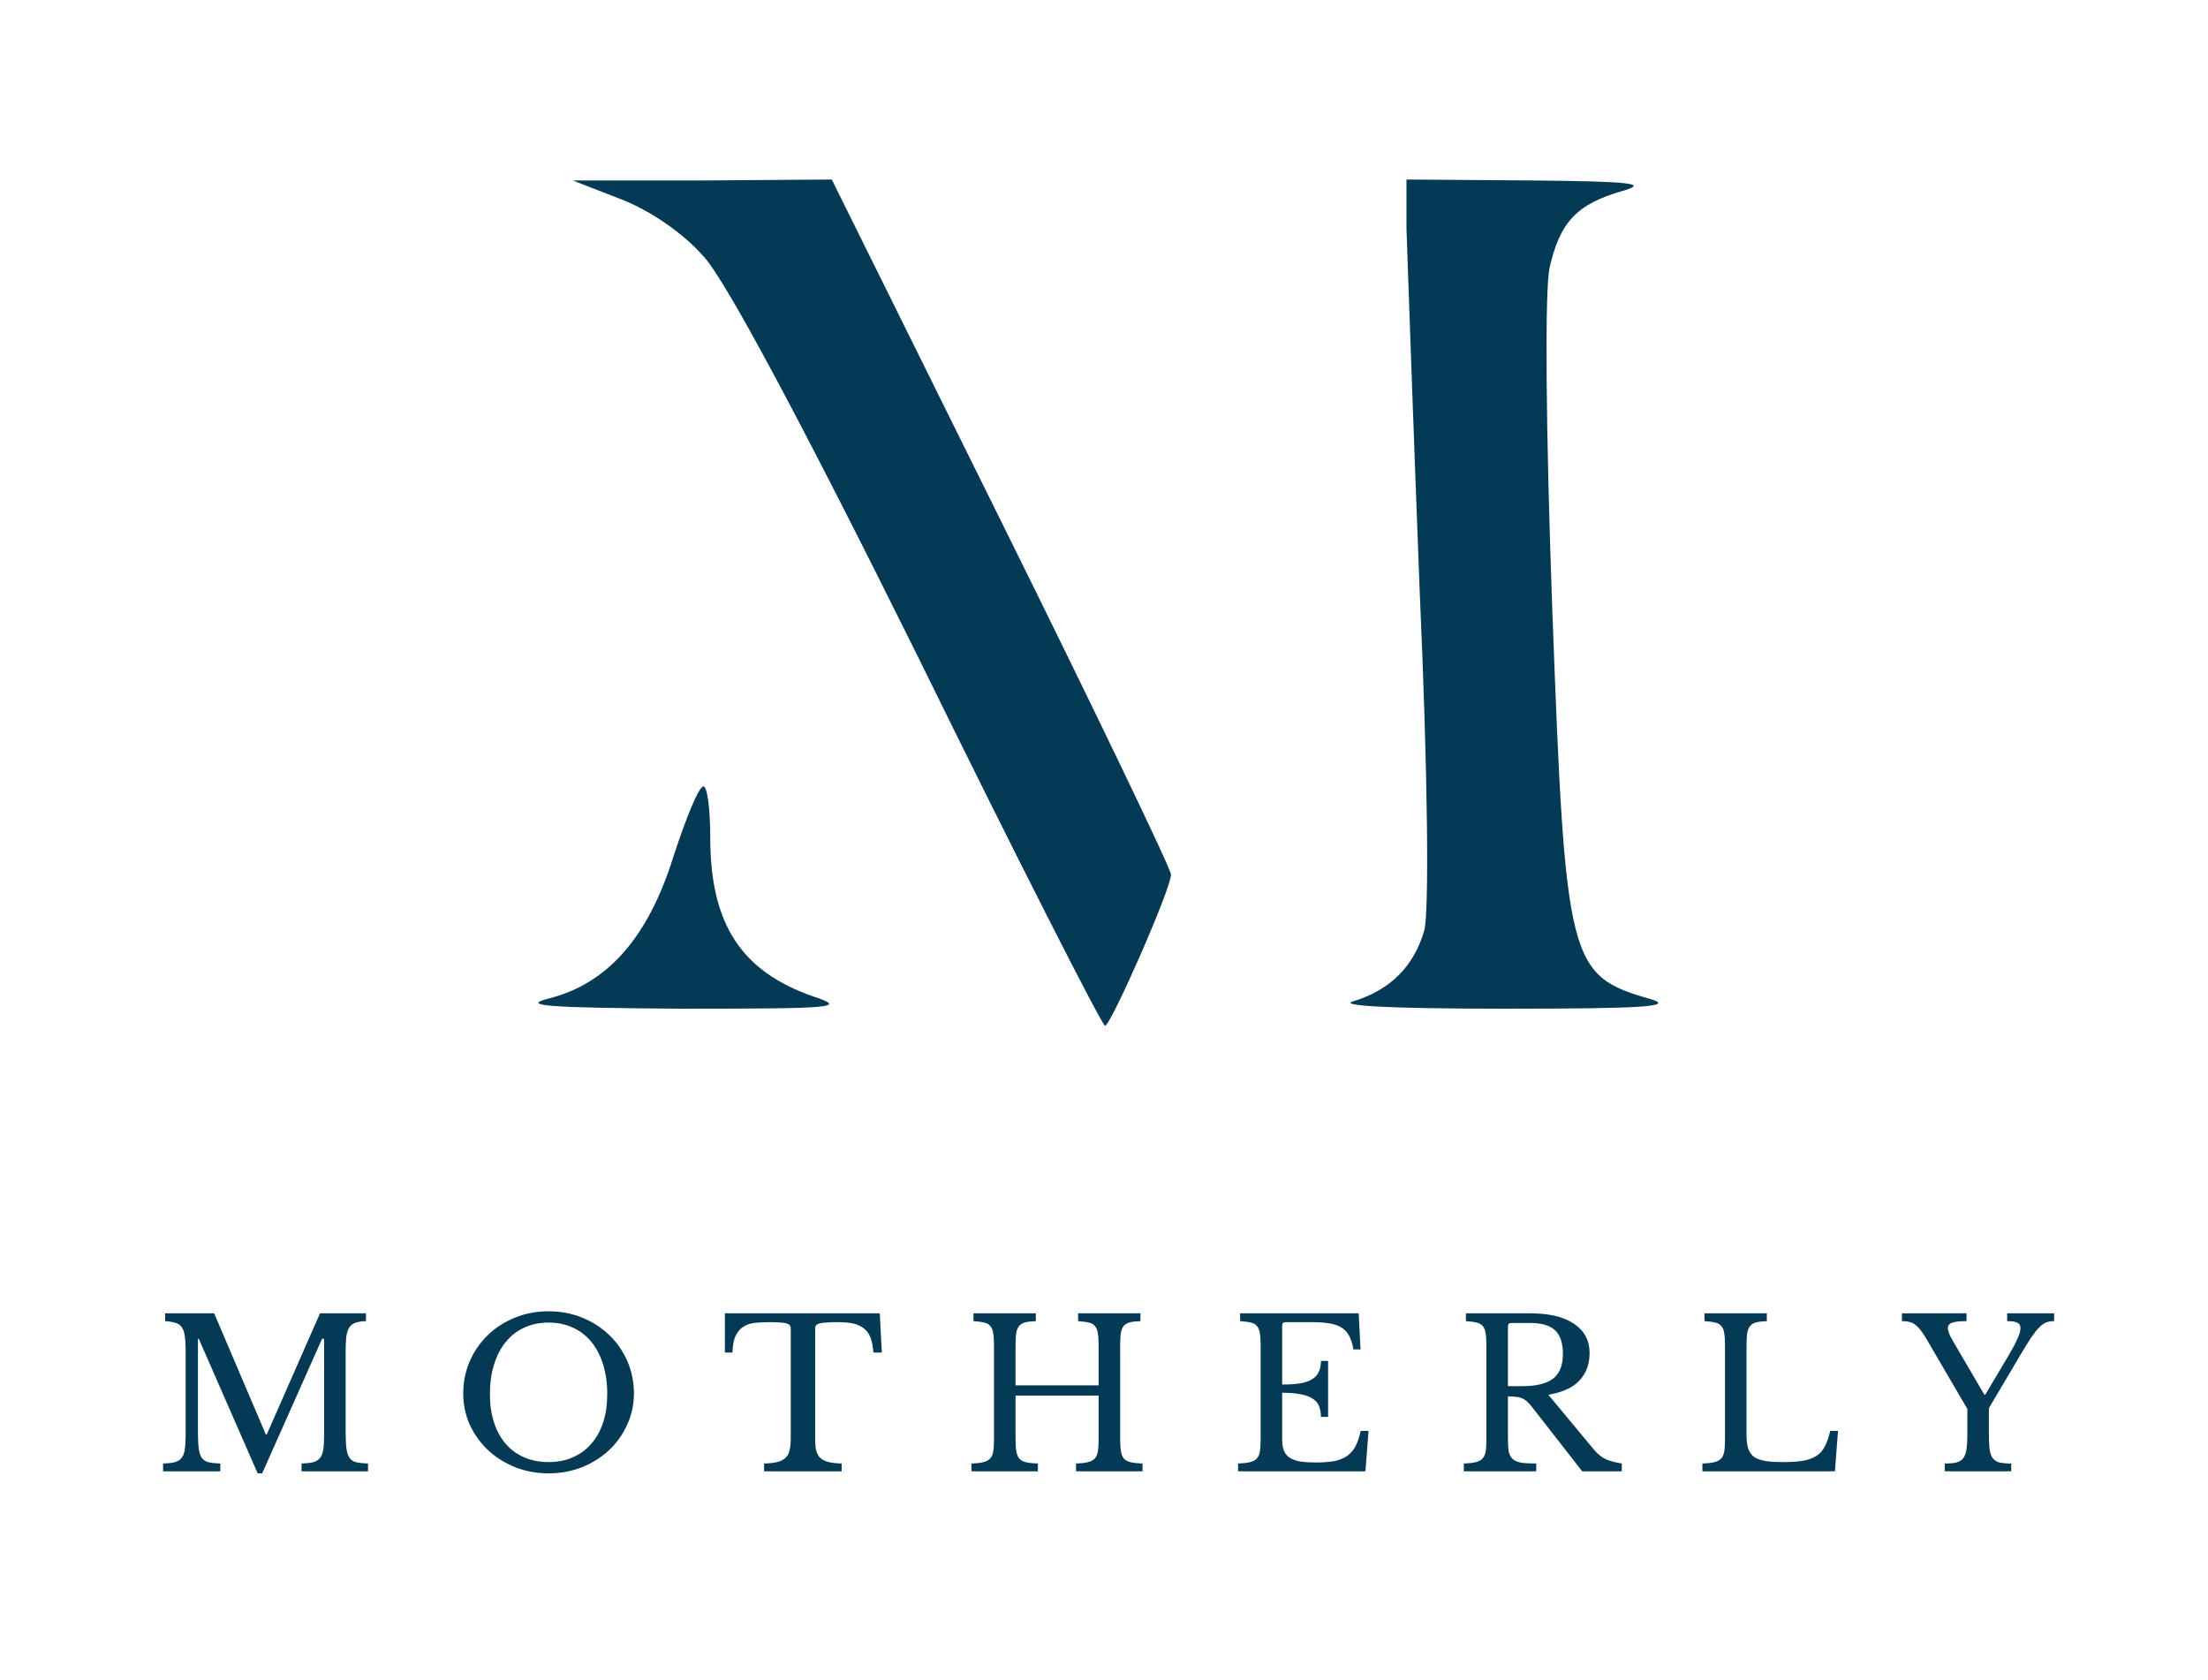<svg xmlns="http://www.w3.org/2000/svg" fill="none" viewBox="0 0 92 70" height="70" width="92">
<path fill="#043A55" d="M25.903 8.311C27.12 8.786 28.494 9.737 29.319 10.688C30.222 11.639 33.559 17.898 38.309 27.485C42.431 35.884 45.926 42.737 46.043 42.737C46.279 42.737 48.792 37.032 48.792 36.438C48.792 36.201 45.612 29.585 41.725 21.741L34.658 7.479L29.24 7.519H23.862L25.903 8.311Z"></path>
<path fill="#043A55" d="M58.603 9.525C58.642 10.666 58.877 17.434 59.151 24.555C59.504 32.464 59.544 37.972 59.347 38.759C58.916 40.254 57.937 41.238 56.408 41.71C55.663 41.907 57.976 42.025 62.718 42.025C68.323 42.025 69.813 41.946 68.794 41.631C65.344 40.648 65.227 40.176 64.678 25.381C64.404 17.788 64.365 12.161 64.561 11.178C64.992 9.25 65.697 8.502 67.618 7.951C68.715 7.636 67.931 7.558 63.816 7.518L58.603 7.479V9.525Z"></path>
<path fill="#043A55" d="M28.064 35.671C27.017 39.042 25.326 40.979 22.869 41.599C21.661 41.909 22.829 41.986 28.386 42.025C34.789 42.025 35.313 41.986 33.903 41.521C30.883 40.475 29.594 38.499 29.594 34.896C29.594 33.734 29.473 32.765 29.312 32.765C29.111 32.765 28.587 34.083 28.064 35.671Z"></path>
<path fill="#043A55" d="M11.112 59.769L13.334 54.717H15.249V55.042C15.066 55.048 14.918 55.07 14.804 55.11C14.696 55.15 14.611 55.218 14.548 55.315C14.491 55.407 14.451 55.535 14.428 55.7C14.411 55.865 14.402 56.076 14.402 56.333V59.683C14.402 59.968 14.414 60.193 14.437 60.358C14.46 60.524 14.502 60.652 14.565 60.743C14.633 60.834 14.727 60.894 14.847 60.922C14.972 60.951 15.135 60.968 15.334 60.974V61.299H12.565V60.974C12.764 60.968 12.924 60.951 13.043 60.922C13.169 60.888 13.266 60.828 13.334 60.743C13.402 60.657 13.448 60.538 13.471 60.384C13.494 60.224 13.505 60.011 13.505 59.743V55.777H13.42L10.924 61.384H10.736L8.283 55.777H8.248V59.683C8.248 59.968 8.26 60.193 8.283 60.358C8.305 60.524 8.348 60.652 8.411 60.743C8.479 60.834 8.573 60.894 8.693 60.922C8.818 60.951 8.981 60.968 9.18 60.974V61.299H6.795V60.974C6.995 60.968 7.154 60.951 7.274 60.922C7.399 60.888 7.496 60.828 7.565 60.743C7.633 60.657 7.679 60.538 7.701 60.384C7.724 60.224 7.736 60.011 7.736 59.743V56.273C7.736 56.033 7.724 55.837 7.701 55.683C7.684 55.523 7.644 55.398 7.582 55.307C7.525 55.216 7.439 55.153 7.325 55.119C7.211 55.079 7.063 55.053 6.881 55.042V54.717H8.924L11.078 59.769H11.112Z"></path>
<path fill="#043A55" d="M22.857 54.632C23.359 54.632 23.826 54.72 24.259 54.897C24.692 55.073 25.068 55.315 25.387 55.623C25.707 55.931 25.957 56.293 26.14 56.709C26.322 57.125 26.413 57.575 26.413 58.059C26.413 58.521 26.319 58.954 26.131 59.358C25.949 59.763 25.698 60.116 25.379 60.418C25.06 60.715 24.684 60.951 24.251 61.128C23.818 61.299 23.353 61.384 22.857 61.384C22.362 61.384 21.897 61.299 21.464 61.128C21.031 60.951 20.655 60.715 20.336 60.418C20.017 60.116 19.763 59.763 19.575 59.358C19.393 58.954 19.302 58.521 19.302 58.059C19.302 57.575 19.393 57.125 19.575 56.709C19.758 56.293 20.008 55.931 20.327 55.623C20.646 55.315 21.023 55.073 21.456 54.897C21.889 54.72 22.356 54.632 22.857 54.632ZM22.857 60.914C23.233 60.914 23.57 60.848 23.866 60.717C24.168 60.586 24.424 60.398 24.635 60.153C24.852 59.908 25.017 59.612 25.131 59.264C25.245 58.911 25.302 58.518 25.302 58.085C25.302 57.629 25.245 57.219 25.131 56.854C25.017 56.483 24.855 56.17 24.644 55.914C24.433 55.652 24.177 55.452 23.875 55.315C23.573 55.173 23.233 55.102 22.857 55.102C22.481 55.102 22.142 55.173 21.84 55.315C21.538 55.452 21.282 55.652 21.071 55.914C20.86 56.17 20.698 56.483 20.584 56.854C20.47 57.219 20.413 57.629 20.413 58.085C20.413 58.518 20.47 58.911 20.584 59.264C20.698 59.612 20.86 59.908 21.071 60.153C21.282 60.398 21.538 60.586 21.84 60.717C22.142 60.848 22.481 60.914 22.857 60.914Z"></path>
<path fill="#043A55" d="M36.743 56.35H36.392C36.375 56.105 36.336 55.9 36.273 55.734C36.21 55.569 36.119 55.441 35.999 55.35C35.885 55.253 35.74 55.184 35.563 55.144C35.387 55.105 35.176 55.085 34.931 55.085C34.72 55.085 34.549 55.09 34.418 55.102C34.293 55.107 34.196 55.122 34.127 55.144C34.059 55.167 34.013 55.196 33.991 55.23C33.974 55.258 33.965 55.298 33.965 55.35V59.922C33.965 60.105 33.976 60.261 33.999 60.393C34.028 60.524 34.079 60.632 34.153 60.717C34.233 60.797 34.344 60.86 34.486 60.905C34.635 60.945 34.828 60.968 35.068 60.974V61.299H31.837V60.974C32.076 60.968 32.27 60.945 32.418 60.905C32.566 60.86 32.677 60.797 32.751 60.717C32.831 60.632 32.882 60.524 32.905 60.393C32.934 60.261 32.948 60.105 32.948 59.922V55.35C32.948 55.298 32.937 55.258 32.914 55.23C32.897 55.196 32.857 55.167 32.794 55.144C32.737 55.122 32.654 55.107 32.546 55.102C32.438 55.09 32.293 55.085 32.11 55.085C31.888 55.085 31.68 55.093 31.486 55.11C31.298 55.127 31.133 55.179 30.991 55.264C30.854 55.344 30.743 55.469 30.657 55.64C30.572 55.811 30.526 56.048 30.52 56.35H30.204V54.717H36.657L36.743 56.35Z"></path>
<path fill="#043A55" d="M46.673 59.94C46.673 60.156 46.684 60.333 46.707 60.469C46.73 60.601 46.773 60.703 46.835 60.777C46.904 60.846 46.998 60.894 47.117 60.922C47.243 60.951 47.405 60.968 47.605 60.974V61.299H44.835V60.974C45.035 60.968 45.194 60.951 45.314 60.922C45.439 60.894 45.536 60.846 45.604 60.777C45.673 60.709 45.718 60.612 45.741 60.487C45.764 60.361 45.775 60.199 45.775 59.999V58.145H42.314V59.94C42.314 60.156 42.325 60.333 42.348 60.469C42.371 60.601 42.413 60.703 42.476 60.777C42.544 60.846 42.638 60.894 42.758 60.922C42.883 60.951 43.046 60.968 43.245 60.974V61.299H40.476V60.974C40.675 60.968 40.835 60.951 40.955 60.922C41.08 60.894 41.177 60.846 41.245 60.777C41.313 60.709 41.359 60.612 41.382 60.487C41.405 60.361 41.416 60.199 41.416 59.999V56.016C41.416 55.817 41.405 55.657 41.382 55.538C41.365 55.412 41.325 55.315 41.262 55.247C41.205 55.173 41.12 55.124 41.006 55.102C40.892 55.073 40.744 55.053 40.561 55.042V54.717H43.16V55.042C42.977 55.048 42.829 55.065 42.715 55.093C42.607 55.122 42.522 55.173 42.459 55.247C42.402 55.321 42.362 55.424 42.339 55.555C42.322 55.686 42.314 55.86 42.314 56.076V57.717H45.775V56.016C45.775 55.817 45.764 55.657 45.741 55.538C45.724 55.412 45.684 55.315 45.621 55.247C45.565 55.173 45.479 55.124 45.365 55.102C45.251 55.073 45.103 55.053 44.921 55.042V54.717H47.519V55.042C47.337 55.048 47.188 55.065 47.075 55.093C46.966 55.122 46.881 55.173 46.818 55.247C46.761 55.321 46.721 55.424 46.698 55.555C46.681 55.686 46.673 55.86 46.673 56.076V59.94Z"></path>
<path fill="#043A55" d="M53.424 57.683C53.731 57.683 53.988 57.666 54.193 57.632C54.404 57.592 54.569 57.532 54.689 57.452C54.814 57.373 54.902 57.27 54.954 57.145C55.011 57.019 55.039 56.871 55.039 56.7H55.338V59.033H55.039C55.039 58.863 55.013 58.714 54.962 58.589C54.916 58.464 54.831 58.361 54.706 58.281C54.586 58.196 54.421 58.133 54.21 58.093C54.005 58.048 53.743 58.025 53.424 58.025V59.957C53.424 60.145 53.446 60.301 53.492 60.427C53.538 60.546 53.614 60.646 53.723 60.726C53.837 60.8 53.985 60.854 54.167 60.888C54.35 60.917 54.575 60.931 54.843 60.931C55.145 60.931 55.401 60.911 55.612 60.871C55.823 60.826 55.999 60.752 56.142 60.649C56.284 60.546 56.398 60.413 56.484 60.247C56.569 60.076 56.64 59.865 56.697 59.615H57.022L56.894 61.299H51.586V60.974C51.785 60.968 51.945 60.951 52.065 60.922C52.19 60.894 52.287 60.846 52.355 60.777C52.423 60.709 52.469 60.612 52.492 60.487C52.515 60.361 52.526 60.199 52.526 59.999V56.016C52.526 55.817 52.515 55.657 52.492 55.538C52.475 55.412 52.435 55.315 52.372 55.247C52.315 55.173 52.23 55.124 52.116 55.102C52.002 55.073 51.854 55.053 51.671 55.042V54.717H56.612L56.689 56.221H56.39C56.355 55.993 56.298 55.808 56.219 55.666C56.145 55.518 56.039 55.401 55.902 55.315C55.771 55.23 55.603 55.17 55.398 55.136C55.193 55.102 54.945 55.085 54.654 55.085H53.569C53.472 55.085 53.424 55.133 53.424 55.23V57.683Z"></path>
<path fill="#043A55" d="M66.233 56.367C66.233 56.823 66.096 57.202 65.822 57.504C65.549 57.806 65.113 58.008 64.515 58.11L66.404 60.384C66.558 60.572 66.726 60.709 66.908 60.794C67.096 60.874 67.318 60.934 67.575 60.974V61.299H65.925L63.831 58.615C63.757 58.518 63.685 58.441 63.617 58.384C63.554 58.327 63.486 58.284 63.412 58.256C63.344 58.221 63.261 58.202 63.164 58.196C63.073 58.184 62.962 58.179 62.831 58.179V59.957C62.831 60.167 62.842 60.341 62.865 60.478C62.894 60.609 62.948 60.712 63.027 60.786C63.113 60.86 63.233 60.911 63.386 60.94C63.546 60.962 63.754 60.974 64.01 60.974V61.299H60.993V60.974C61.193 60.968 61.352 60.951 61.472 60.922C61.597 60.894 61.694 60.846 61.762 60.777C61.831 60.709 61.876 60.612 61.899 60.487C61.922 60.361 61.933 60.199 61.933 59.999V56.016C61.933 55.817 61.922 55.657 61.899 55.538C61.882 55.412 61.842 55.315 61.779 55.247C61.722 55.173 61.637 55.124 61.523 55.102C61.409 55.073 61.261 55.053 61.079 55.042V54.717H63.763C64.549 54.717 65.156 54.862 65.583 55.153C66.016 55.444 66.233 55.848 66.233 56.367ZM62.831 57.751H63.438C64.007 57.751 64.429 57.649 64.703 57.444C64.982 57.233 65.121 56.888 65.121 56.41C65.121 55.948 65.01 55.617 64.788 55.418C64.572 55.218 64.23 55.119 63.763 55.119H62.976C62.879 55.119 62.831 55.167 62.831 55.264V57.751Z"></path>
<path fill="#043A55" d="M76.456 61.299H70.934V60.974C71.134 60.968 71.293 60.951 71.413 60.922C71.538 60.894 71.635 60.846 71.704 60.777C71.772 60.709 71.818 60.612 71.841 60.487C71.863 60.361 71.875 60.199 71.875 59.999V56.016C71.875 55.817 71.863 55.657 71.841 55.538C71.823 55.412 71.784 55.315 71.721 55.247C71.664 55.173 71.578 55.124 71.464 55.102C71.35 55.073 71.202 55.053 71.02 55.042V54.717H73.618V55.042C73.436 55.048 73.288 55.065 73.174 55.093C73.066 55.122 72.98 55.173 72.918 55.247C72.861 55.321 72.821 55.424 72.798 55.555C72.781 55.686 72.772 55.86 72.772 56.076V59.76C72.772 59.999 72.795 60.196 72.841 60.35C72.892 60.498 72.975 60.615 73.088 60.7C73.208 60.78 73.365 60.837 73.559 60.871C73.752 60.9 73.997 60.914 74.294 60.914C74.618 60.914 74.892 60.897 75.114 60.863C75.336 60.823 75.522 60.757 75.67 60.666C75.824 60.569 75.943 60.438 76.029 60.273C76.12 60.102 76.197 59.883 76.26 59.615H76.584L76.456 61.299Z"></path>
<path fill="#043A55" d="M80.264 55.777C80.178 55.629 80.099 55.509 80.024 55.418C79.95 55.321 79.873 55.244 79.794 55.187C79.719 55.13 79.64 55.093 79.554 55.076C79.469 55.053 79.366 55.042 79.247 55.042V54.717H81.939V55.042C81.654 55.042 81.452 55.065 81.332 55.11C81.218 55.15 81.161 55.224 81.161 55.333C81.161 55.452 81.227 55.623 81.358 55.845L82.683 58.11H82.717L83.683 56.486C83.865 56.179 83.993 55.937 84.067 55.76C84.147 55.583 84.187 55.441 84.187 55.333C84.187 55.224 84.144 55.15 84.059 55.11C83.979 55.065 83.837 55.042 83.631 55.042V54.717H85.589V55.042C85.469 55.042 85.361 55.059 85.264 55.093C85.173 55.127 85.076 55.196 84.973 55.298C84.871 55.401 84.757 55.543 84.631 55.726C84.512 55.908 84.364 56.147 84.187 56.444L82.871 58.666V59.683C82.871 59.962 82.879 60.187 82.896 60.358C82.919 60.524 82.962 60.652 83.025 60.743C83.093 60.834 83.187 60.897 83.307 60.931C83.432 60.959 83.597 60.974 83.802 60.974V61.299H81.033V60.974C81.238 60.974 81.4 60.959 81.52 60.931C81.645 60.897 81.74 60.837 81.802 60.752C81.871 60.66 81.916 60.535 81.939 60.376C81.962 60.216 81.973 60.005 81.973 59.743V58.7L80.264 55.777Z"></path>
</svg>
